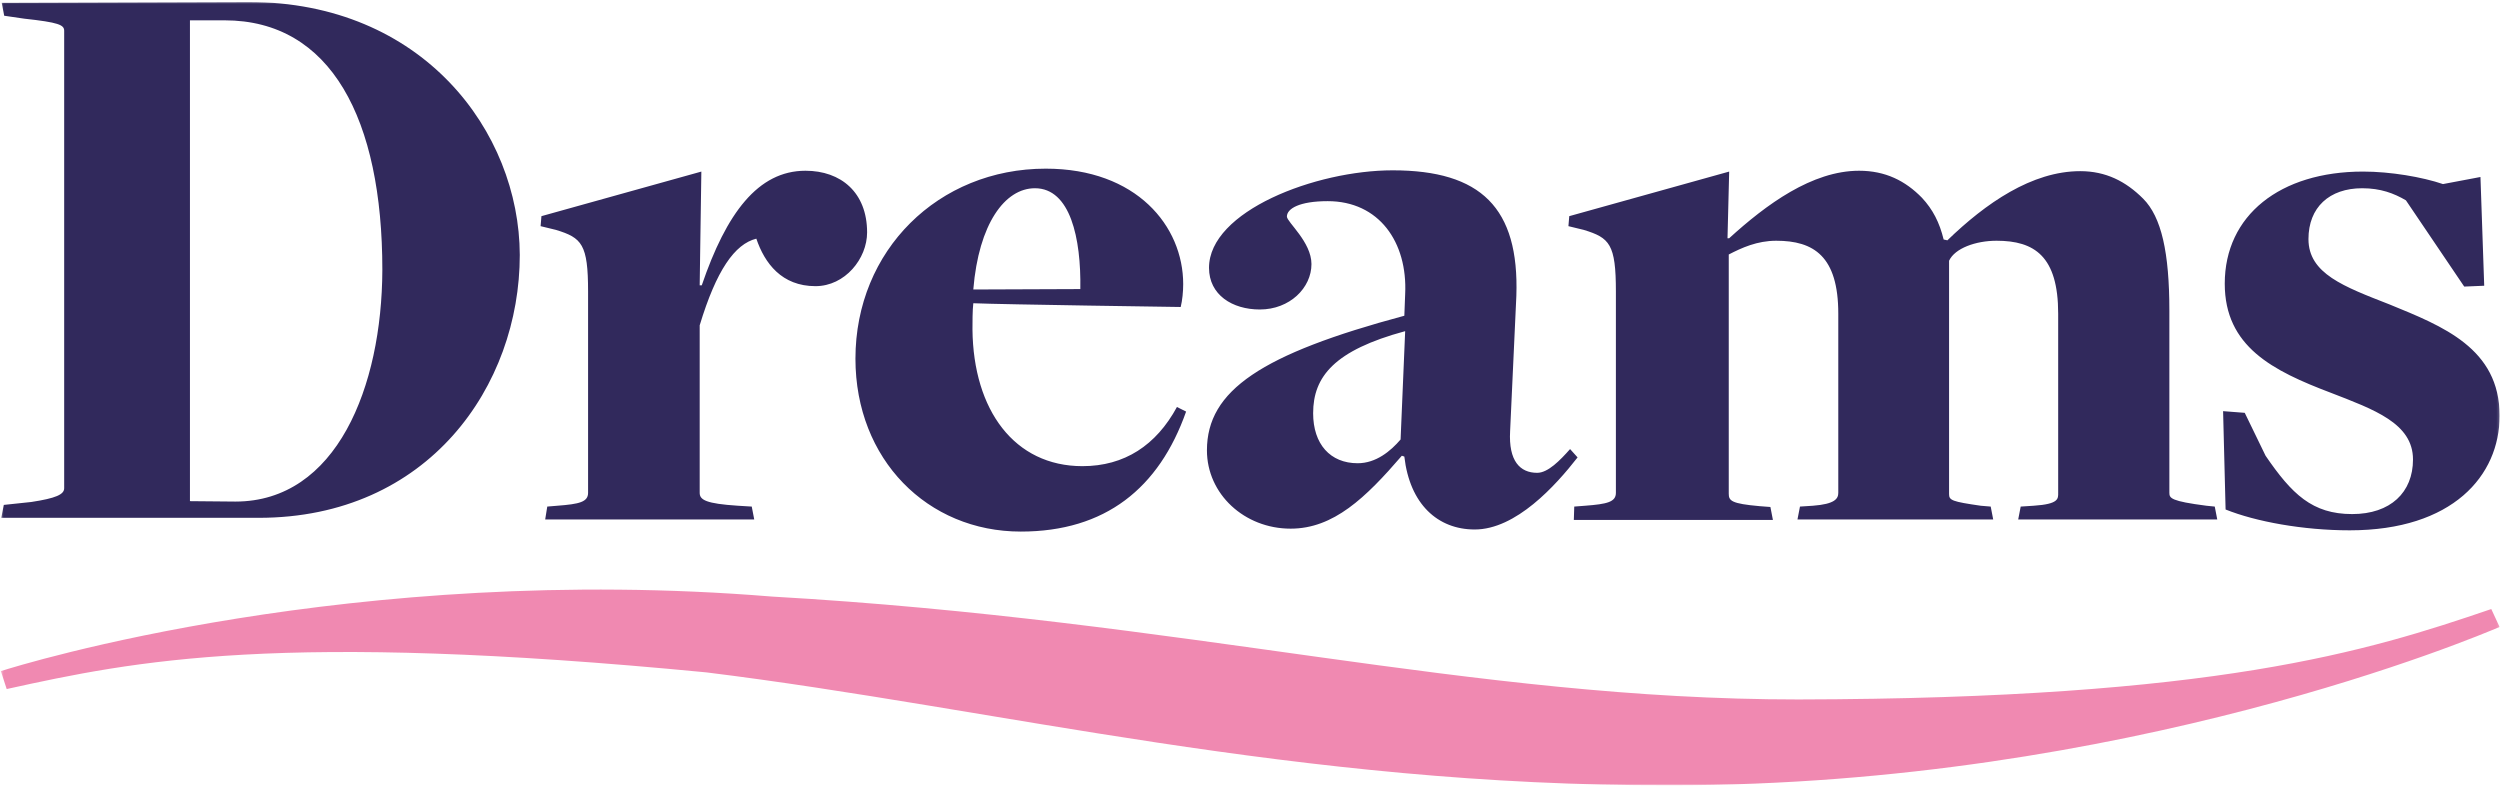 <svg width="1000" height="315" viewBox="0 0 1000 315" fill="none" xmlns="http://www.w3.org/2000/svg">
<g clip-path="url(#clip0_1230_13630)">
<mask id="mask0_1230_13630" style="mask-type:luminance" maskUnits="userSpaceOnUse" x="0" y="0" width="1000" height="315">
<path d="M999.844 0.797H0.344V314.128H999.844V0.797Z" fill="white"/>
</mask>
<g mask="url(#mask0_1230_13630)">
<path d="M99.466 0.797C98.467 0.797 0.682 1.13 0.682 1.13L1.682 6.297L9.678 7.464C23.504 8.964 25.67 9.964 25.67 12.297V195.296C25.67 197.796 22.338 199.296 12.51 200.796L1.515 201.963L0.516 207.13H103.464C171.43 207.13 207.911 154.297 207.911 101.963C207.745 52.63 169.097 0.797 99.466 0.797ZM94.135 200.63L75.978 200.463V8.13H89.804C132.449 8.13 152.939 47.63 152.939 107.963C152.772 154.797 134.615 200.63 94.135 200.63ZM218.906 202.63L222.904 202.296C231.733 201.63 235.231 200.796 235.231 197.13V116.63C235.231 97.63 232.732 95.13 222.404 91.963L216.241 90.463L216.574 86.463L280.542 68.63L279.875 114.13H280.708C290.537 85.297 303.197 68.297 322.187 68.297C336.347 68.297 346.841 76.963 346.841 92.963C346.841 103.463 338.013 114.463 326.185 114.463C312.692 114.463 305.862 105.297 302.531 95.463C293.868 97.63 286.539 108.13 279.875 130.13V197.13C279.875 199.963 282.374 201.463 295.201 202.296L300.698 202.63L301.697 207.796H218.073L218.906 202.63ZM432.132 115.63C432.465 95.297 428.134 75.297 413.974 75.297C401.98 75.297 391.486 89.463 389.32 115.797L432.132 115.63ZM342.177 143.463C342.177 100.13 375.327 67.463 418.306 67.463C454.621 67.463 473.278 90.463 473.278 113.63C473.278 116.63 472.945 120.13 472.279 122.797C472.279 122.797 401.314 121.797 389.32 121.297C388.987 124.13 388.987 128.963 388.987 131.797C389.32 164.13 405.812 186.463 432.965 186.463C449.79 186.463 462.45 178.13 470.779 162.796L474.444 164.63C463.616 195.296 442.127 212.63 408.311 212.63C370.996 212.63 342.177 183.796 342.177 143.463ZM560.236 175.796L562.065 132.463C533.749 140.13 525.254 150.63 525.254 165.296C525.254 177.63 532.08 185.296 543.075 185.296C550.406 185.296 556.238 180.463 560.236 175.796ZM561.735 182.63L560.736 182.296C546.243 199.13 533.415 211.463 516.258 211.463C497.765 211.463 482.773 197.63 482.773 180.13C482.773 156.13 504.594 141.63 561.735 126.297L562.065 117.63C563.065 96.797 551.571 80.463 531.081 80.463C519.756 80.463 514.759 83.463 514.759 86.63C514.759 88.797 524.584 96.797 524.584 105.63C524.584 115.13 515.923 123.797 503.929 123.797C492.935 123.797 483.606 117.963 483.606 107.13C483.606 84.463 526.253 68.13 557.068 68.13C592.385 68.13 607.712 83.13 606.543 118.297L604.044 172.463C603.38 184.463 608.042 189.13 614.874 189.13C619.207 189.13 624.034 184.13 628.032 179.63L631.031 182.963C622.205 194.296 606.378 211.796 589.886 211.796C575.059 211.796 563.899 201.63 561.735 182.63ZM629.701 202.63L634.029 202.296C642.86 201.63 646.358 200.796 646.358 197.13V116.63C646.358 97.63 643.859 95.13 633.53 91.963L627.368 90.463L627.702 86.463L691.671 68.63L691.001 95.297H691.671C706.493 81.797 724.819 68.297 743.645 68.297C754.139 68.297 762.135 72.297 768.797 79.13C773.13 83.797 775.793 88.963 777.458 95.797L778.957 96.13C794.284 81.297 812.775 68.463 832.095 68.463C842.26 68.463 850.256 72.463 857.253 79.463C864.579 86.797 867.747 100.963 867.747 124.297V197.13C867.747 199.296 868.412 200.463 882.57 202.296L885.903 202.63L886.903 207.796H807.278L808.277 202.63L813.44 202.296C823.599 201.63 823.27 199.463 823.27 197.13V125.463C823.27 102.463 813.774 96.297 798.612 96.297C790.286 96.297 781.955 99.297 779.627 104.297V197.63C779.627 200.13 780.791 200.63 792.285 202.296L796.283 202.63L797.283 207.796H718.987L719.986 202.63L725.154 202.296C733.979 201.63 735.314 199.463 735.314 197.13V125.463C735.314 102.463 725.484 96.297 710.491 96.297C702.83 96.297 696.668 99.13 691.501 101.797V197.463C691.501 200.296 692.5 201.463 703.829 202.463L708.162 202.796L709.162 207.963H629.532L629.701 202.63ZM890.236 203.796L889.237 164.463L897.897 165.13L906.228 182.296C916.723 197.63 924.884 205.63 940.876 205.63C956.203 205.63 965.199 196.963 965.199 183.796C965.199 169.296 949.537 163.797 932.38 157.13C909.057 148.297 889.901 138.63 889.901 113.463C889.901 86.13 912.055 68.63 945.209 68.63C956.203 68.63 968.862 70.797 977.193 73.63L992.185 70.797L993.684 114.297L985.688 114.63L962.365 80.13C957.533 77.297 952.205 75.297 944.874 75.297C931.715 75.297 923.385 82.963 923.385 95.63C923.385 109.463 937.543 114.63 955.868 121.797C977.023 130.463 999.846 139.297 999.846 166.296C999.846 190.296 981.021 212.13 939.876 212.13C921.221 212.13 902.23 208.63 890.236 203.796Z" fill="#31295C"/>
<path d="M999.839 250.785C991.513 254.285 850.749 314.118 668.34 314.118C518.585 314.452 398.643 283.285 282.535 268.952C111.621 252.452 54.15 264.285 2.676 275.619L0.344 268.452C8.506 265.785 141.44 224.952 308.689 238.619C474.938 248.119 587.88 279.785 719.315 279.785C886.566 279.452 946.701 260.619 996.511 243.619L999.839 250.785Z" fill="#F089B1"/>
</g>
</g>
<defs>
<clipPath id="clip0_1230_13630">
<rect width="1000" height="314" fill="white" transform="translate(0 0.5)"/>
</clipPath>
</defs>
</svg>
